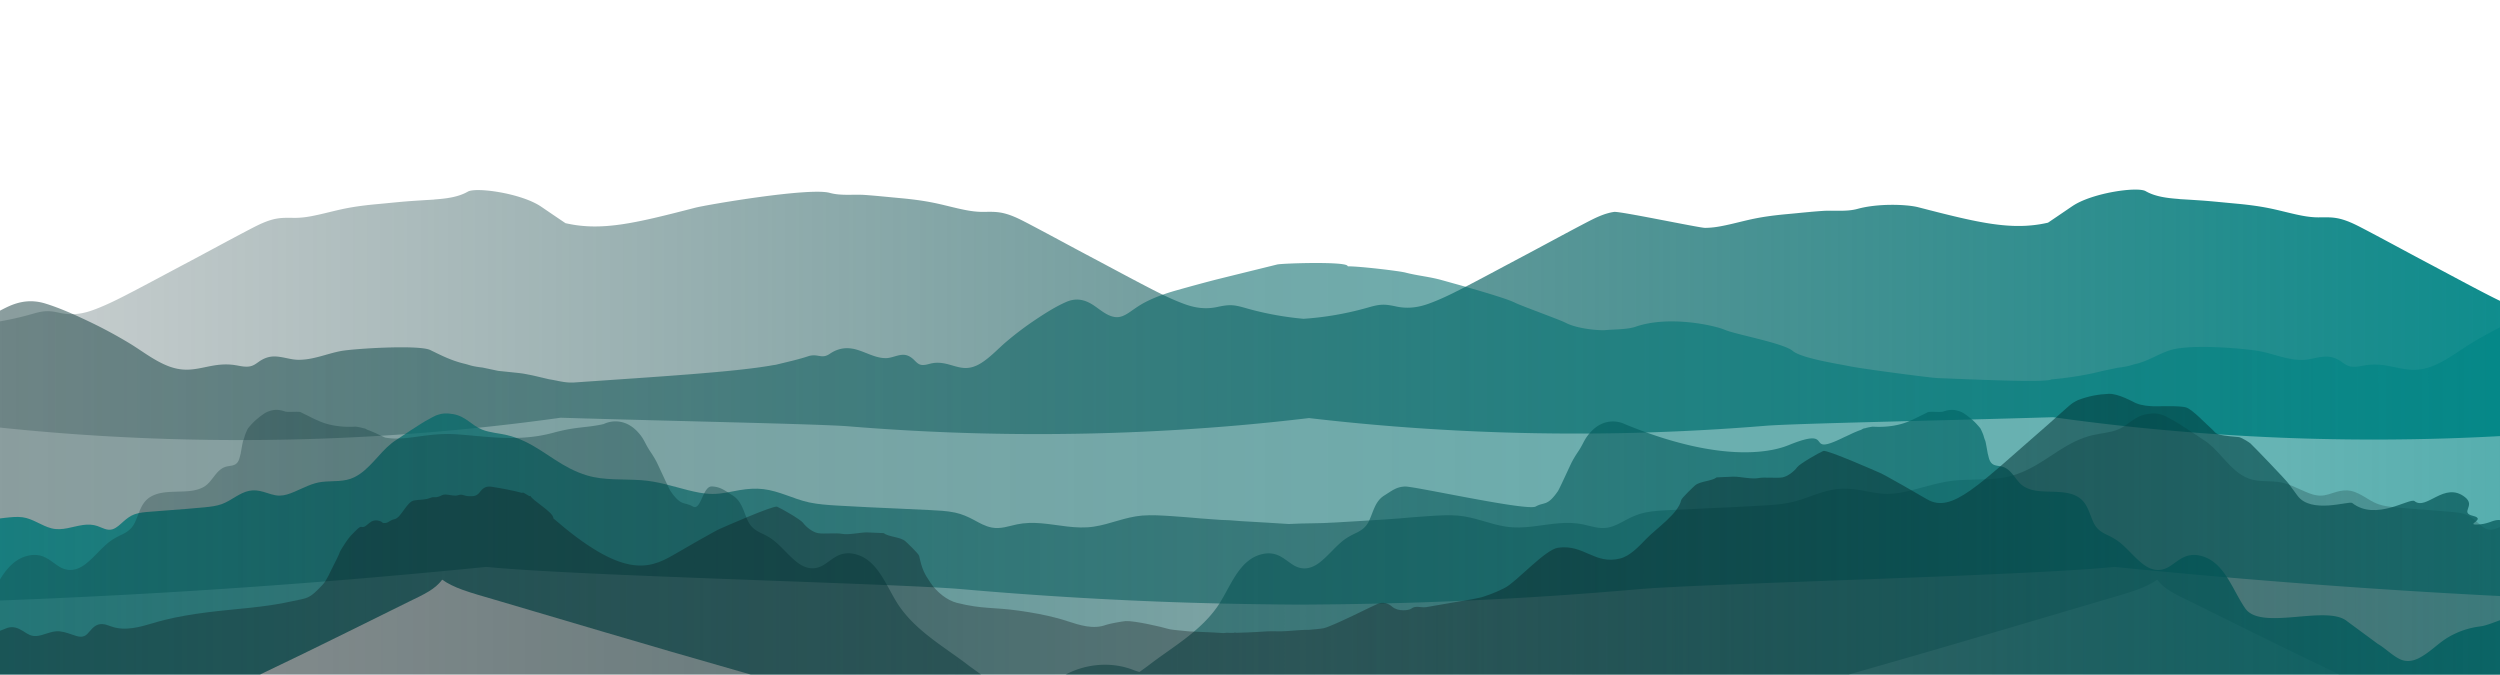 <svg xmlns="http://www.w3.org/2000/svg" data-name="Layer 2" viewBox="0 0 672.38 181.42"><defs><linearGradient id="b" x1="-197.22" x2="728.55" y1="75.91" y2="75.91" gradientUnits="userSpaceOnUse"><stop offset="0" stop-color="#040609" stop-opacity="0"/><stop offset="1" stop-color="#008e8e"/></linearGradient><linearGradient id="c" x1="-193.96" x2="896.8" y1="116.9" y2="116.9" gradientUnits="userSpaceOnUse"><stop offset="0" stop-color="#040609" stop-opacity=".4"/><stop offset=".06" stop-color="#031315" stop-opacity=".42"/><stop offset=".35" stop-color="#014f50" stop-opacity=".52"/><stop offset=".59" stop-color="#007474" stop-opacity=".58"/><stop offset=".74" stop-color="#008282" stop-opacity=".6"/><stop offset=".82" stop-color="#008787" stop-opacity=".69"/><stop offset=".91" stop-color="#008c8c" stop-opacity=".77"/><stop offset="1" stop-color="#008e8e" stop-opacity=".8"/></linearGradient><linearGradient id="d" x1="-175.44" x2="874.6" y1="155.39" y2="155.39" gradientUnits="userSpaceOnUse"><stop offset="0" stop-color="#008e8e"/><stop offset="1" stop-color="#040609" stop-opacity="0"/></linearGradient><linearGradient id="e" x1="-246.76" x2="846.1" y1="158.35" y2="158.35" gradientUnits="userSpaceOnUse"><stop offset="0" stop-color="#09090c" stop-opacity="0"/><stop offset="1" stop-color="#008e8e"/></linearGradient><linearGradient id="f" x1="-194.69" x2="894.1" y1="144.33" y2="144.33" gradientUnits="userSpaceOnUse"><stop offset=".5" stop-color="#040609" stop-opacity=".3"/><stop offset="1" stop-color="#008e8e"/></linearGradient><clipPath id="a"><path d="M0 0h672.38v181.42H0z" style="fill:none"/></clipPath></defs><g data-name="Layer 2" style="clip-path:url(#a)"><path d="M728.48 110.82a131.045 131.045 0 0 1-1.74-18.8c-.02-.99-.03-1.98-.03-2.97 0-.34 0-.69.01-1.03h.01c.38-.04.58-.36.62-.68.37-.53.23-1.75-.78-1.57-.5.09-.81.49-.99.96-1.14.12-2.29.23-3.43.37-6.05.76-12.22.33-18.24-.63-3.03-.49-6.04-1.14-9-1.97-1.33-.37-2.66-.79-4.03-.91-1.45-.12-2.84.16-4.25.46-3.01.64-5.81.28-8.7-.77-2.9-1.05-5.68-2.39-8.44-3.8-5.66-2.9-11.25-5.95-16.87-8.92-5.63-2.98-11.23-6.05-16.87-9-2.43-1.27-4.96-2.57-7.68-2.96-1.52-.22-3.03-.14-4.56-.14s-3.01-.2-4.49-.48c-3-.58-5.95-1.44-8.95-2.03-2.94-.58-5.92-.94-8.9-1.21-3.08-.28-6.14-.61-9.23-.83-1.92-.13-3.84-.25-5.76-.36.14 0 .01-.02-.57-.07-2.82-.22-6.01-.61-8.53-2.07-2.17-1.26-14.14.4-19.53 3.91-.5.32-3.44 2.35-6.74 4.57-9.69 2.21-18.57.07-34.88-4.15-3.1-.8-10.82-1.08-16.32.43-3.06.84-6.33.34-9.49.56-3.09.21-6.15.55-9.23.83-2.98.27-5.96.62-8.9 1.21-3 .6-5.94 1.46-8.95 2.03-1.49.29-2.98.48-4.49.48s-22.9-4.51-24.42-4.29c-2.72.39-5.25 1.69-7.68 2.96-5.65 2.95-11.24 6.02-16.87 9-5.62 2.97-11.22 6.02-16.87 8.92-2.76 1.41-5.54 2.75-8.44 3.8-2.89 1.05-5.69 1.41-8.7.77-1.41-.3-2.8-.59-4.25-.46-1.38.12-2.7.54-4.03.91-2.96.82-5.97 1.48-9 1.97-2.55.41-5.13.71-7.71.88-2-.18-3.98-.43-5.96-.75-3.03-.49-6.04-1.14-9-1.97-1.33-.37-2.66-.79-4.03-.91-1.45-.12-2.84.16-4.25.46-3.01.64-5.81.28-8.7-.77-2.9-1.05-5.68-2.39-8.44-3.8-5.66-2.9-11.25-5.95-16.87-8.92-5.63-2.98-11.23-6.05-16.87-9-2.43-1.27-4.96-2.57-7.68-2.96-1.52-.22-3.03-.14-4.56-.14s-3.01-.2-4.49-.48c-3-.58-5.95-1.44-8.95-2.03-2.94-.58-5.92-.94-8.9-1.21-3.08-.28-6.14-.61-9.23-.83-3.16-.22-6.43.29-9.49-.56-5.5-1.52-33.08 3.2-36.19 4-16.31 4.22-25.19 6.36-34.88 4.15-3.3-2.22-6.24-4.24-6.74-4.57-5.39-3.52-17.36-5.17-19.53-3.91-2.52 1.46-5.71 1.85-8.53 2.07-.58.05-.71.06-.57.07-1.92.11-3.84.23-5.76.36-3.09.21-6.15.55-9.23.83-2.98.27-5.96.62-8.9 1.21-3 .6-5.94 1.46-8.95 2.03-1.49.29-2.98.48-4.49.48s-3.04-.08-4.56.14c-2.72.39-5.25 1.69-7.68 2.96-5.65 2.95-11.24 6.02-16.87 9-5.62 2.97-11.22 6.02-16.87 8.92-2.76 1.41-5.54 2.75-8.44 3.8-2.89 1.05-5.69 1.41-8.7.77-1.41-.3-2.8-.59-4.25-.46-1.38.12-2.7.54-4.03.91-2.96.82-5.97 1.48-9 1.97-5.43.87-10.99 1.3-16.47.81.13-.58-.12-1.34-.93-1.19-.5.09-.81.49-.99.96-.05 0-.1.01-.15.02-1.04-.12-2.08-.23-3.11-.34-.18-.47-.49-.87-.99-.96-1.01-.18-1.15 1.04-.78 1.57 0 .08.03.17.06.24-5.55.51-11.18.09-16.69-.79-3.03-.49-6.04-1.14-9-1.97-1.33-.37-2.66-.79-4.03-.91-1.45-.12-2.84.16-4.25.46-3.01.64-5.81.28-8.7-.77-2.9-1.05-5.68-2.39-8.44-3.8-5.66-2.9-11.25-5.95-16.87-8.92-5.63-2.98-11.23-6.05-16.87-9-2.43-1.27-4.96-2.57-7.68-2.96-1.52-.22-3.03-.14-4.56-.14s-3.01-.2-4.49-.48c-3-.58-5.95-1.44-8.95-2.03-2.94-.58-5.92-.94-8.9-1.21-3.08-.28-6.14-.61-9.23-.83-3.16-.22-6.32-.43-9.49-.56-3.05-.12-6.09-.32-9.13-.55-2.82-.22-5.78-.59-8.3-2.05-2.17-1.26-3.96-3.27-4.38-5.93-.1-.63-.04-1-.55-1.4-.57-.45-1.21-.82-1.81-1.23-.83-.56-1.65-1.12-2.48-1.68.46-2.44.9-4.88 1.23-7.34.07-.49-.55-.69-.71-.21-.73 2.18-1.31 4.42-1.79 6.69l-.16-.11c-.74-.5-1.42.75-.69 1.24l.54.36c-.56 2.88-.99 5.78-1.4 8.67-1.46 10.11-1.96 20.26-2.23 30.48-.26 10.21-.56 20.5-2.82 30.48-.08.34.1.83.47.89l4.19.6a614.78 614.78 0 0 0 35.03 3.88c11.71.96 23.43 1.59 35.17 1.89 11.8.3 23.6.26 35.39-.11 11.74-.37 23.46-1.08 35.16-2.11a635.24 635.24 0 0 0 31.93-3.68c9.85 1.35 19.72 2.49 29.61 3.36 11.7 1.04 23.43 1.74 35.16 2.11 11.79.37 23.6.41 35.39.11 11.74-.3 23.47-.93 35.17-1.89 11.71-.96 23.39-2.26 35.03-3.88.1-.01.19-.03.29-.04 29.91.91 69.75 1.68 77.41 2.31 11.71.96 23.43 1.59 35.17 1.89 11.8.3 23.6.26 35.39-.11 11.74-.37 23.46-1.08 35.16-2.11 6.05-.54 12.1-1.17 18.14-1.89a616.281 616.281 0 0 0 52.17 3.86c11.79.37 23.6.41 35.39.11 11.74-.3 23.47-.93 35.17-1.89 7.66-.63 47.5-1.4 77.41-2.31.1.01.19.03.29.04a614.78 614.78 0 0 0 35.03 3.88c11.71.96 23.43 1.59 35.17 1.89 11.8.3 23.6.26 35.39-.11 11.74-.37 23.46-1.08 35.16-2.11 11.64-1.03 23.26-2.4 34.83-4.09.39-.06.53-.54.47-.88h-.06Z" style="fill:url(#b)"/><path d="M894.78 136.94c-.37-9.95-.75-19.9-1.12-29.86-.09-2.5-.24-4.94-.54-7.42-.05-.43-.62-.45-.64 0-.16 3.21-.07 6.42.06 9.63-.04 0-.07-.02-.12-.02-3.29.1-6.65-.32-9.21-2.7-2.23-2.07-3.58-4.92-4.63-7.81-.11-.31-.5-.39-.74-.17-2.2 2.02-5.33 2.7-8.11 1.78-2.61-.86-4.44-3.19-6.68-4.72-2.16-1.48-4.45-1.86-6.95-1.2-2.69.71-5.25 2.36-8.09 2.36-1.52 0-2.89-.78-4.4-.89-1.36-.1-2.4.53-3.35 1.49-.47.47-.96.98-1.6 1.16-.94.26-1.93-.12-2.84-.32-1.41-.32-2.78-.22-4.18.11-1.55.37-3.08.98-4.68 1.09-1.52.11-2.96-.34-4.28-1.11-2.64-1.55-4.79-3.97-7.13-5.96-2.51-2.12-5.12-4.1-7.84-5.91-2.63-1.75-5.39-3.51-8.26-4.77-2.5-1.09-4.73-.73-7.02.69-1.96 1.22-3.91 3.18-6.28 3.39-1.48.13-2.75-.62-3.94-1.46-1.27-.89-2.51-1.77-3.87-2.48-2.78-1.46-5.72-2.48-8.71-3.31-3.34-.94-6.7-1.86-10.05-2.73-1.42-.37-2.84-.72-4.26-1.08-.74-.62-1.66-.72-2.62-.63-.47-.06-.92-.02-1.33.2-.32.06-.64.13-.96.18-2.45.44-4.9.88-7.35 1.33-4.71.87-9.41 1.79-14.1 2.73-4.19.84-8.32 1.86-12.21 3.31-1.91.72-3.65 1.6-5.43 2.48-1.67.83-3.46 1.59-5.53 1.46-3.32-.21-6.05-2.17-8.81-3.39-3.2-1.42-6.33-1.78-9.84-.69-4.03 1.26-7.89 3.02-11.58 4.77-3.81 1.81-7.48 3.79-10.99 5.91-3.29 1.99-6.29 4.41-10 5.96-1.85.77-3.87 1.22-6 1.11-2.24-.11-4.38-.72-6.56-1.09-1.96-.33-3.88-.43-5.86-.11-1.28.21-2.67.58-3.99.32-.91-.18-1.59-.69-2.25-1.16-1.34-.96-2.8-1.59-4.7-1.49-2.11.11-4.03.89-6.16.89-3.97 0-7.56-1.65-11.34-2.36-3.5-.66-18.37-2.05-24.04-.26-3.33 1.05-5.7 2.86-9.36 3.72-1.18.28-1.66.64-4.72.99l-4.15.88c-6.88 1.77-13.61 2.23-13.67 2.26-1.64.89-18.51.12-30.81-.36-1.6-.06-19.84-2.42-23.62-3.2-3-.62-12.85-2.12-15.19-4.1-2.51-2.12-15.44-4.43-18.31-5.69-2.5-1.09-14.84-3.97-23.95-.81-2.19.76-5.78.69-8.14.91-1.48.13-7.46-.27-10.76-2.02-1.37-.72-12.12-4.62-13.49-5.33-2.78-1.46-16.71-5.25-19.7-6.09-3.34-.94-6.46-1.17-9.82-2.04-1.74-.45-12.39-1.69-15.23-1.67h-.24c-.04-.06-.07-.12-.12-.17-.95-1.19-17.68-.64-18.89-.33-1.75.44-15.11 3.72-16.86 4.17-3.36.87-6.71 1.79-10.05 2.73-2.99.84-5.93 1.86-8.71 3.31-1.36.72-2.61 1.6-3.87 2.48-1.19.83-2.47 1.59-3.94 1.46-2.37-.21-4.32-2.17-6.28-3.39-2.28-1.42-4.52-1.78-7.02-.69-2.88 1.26-5.63 3.02-8.26 4.77a84.633 84.633 0 0 0-7.84 5.91c-2.34 1.99-4.49 4.41-7.13 5.96-1.32.77-2.76 1.22-4.28 1.11-1.6-.11-3.12-.72-4.68-1.09-1.4-.33-2.77-.43-4.18-.11-.91.21-1.91.58-2.84.32-.65-.18-1.13-.69-1.6-1.16-.95-.96-1.99-1.59-3.35-1.49-1.5.11-2.87.89-4.4.89-2.83 0-5.39-1.65-8.09-2.36-2.5-.66-4.78-.28-6.95 1.2-2.24 1.53-3.21-.2-5.83.66-2.79.92-5.24 1.43-8.49 2.24-.33.08-.63.1-1.21.2-10 1.79-30.29 3.02-53.51 4.63-2.52.04-3.72-.45-6.48-.89-.07-.01-4.04-.96-4.65-1.08-3.16-.63-2-.43-9.03-1.18l-4.15-.88c-3.06-.35-3.54-.71-4.72-.99-3.66-.86-6.22-2.19-9.36-3.72-3.03-1.48-20.54-.39-24.04.26-3.78.71-7.36 2.36-11.34 2.36-2.13 0-4.05-.78-6.16-.89-1.91-.1-3.36.53-4.7 1.49-.66.47-1.34.98-2.25 1.16-1.31.26-2.71-.12-3.99-.32-1.98-.32-3.89-.22-5.86.11-2.18.37-4.32.98-6.56 1.09-2.13.11-4.15-.34-6-1.11-3.71-1.55-6.71-3.97-10-5.96-3.51-2.12-7.18-4.1-10.99-5.91-3.69-1.75-7.55-3.51-11.58-4.77-3.5-1.09-6.64-.73-9.84.69-2.75 1.22-5.48 3.18-8.81 3.39-2.07.13-3.86-.62-5.53-1.46-1.78-.89-3.52-1.77-5.43-2.48-3.89-1.46-8.02-2.48-12.21-3.31-4.69-.94-9.39-1.86-14.1-2.73-2.45-.45-4.9-.89-7.35-1.33-.31-.06-.63-.12-.96-.18-.41-.22-.86-.26-1.33-.2-.96-.09-1.88.01-2.62.63-1.42.36-2.84.71-4.26 1.08-3.36.87-6.71 1.79-10.05 2.73-2.99.84-5.93 1.86-8.71 3.31-1.36.72-2.61 1.6-3.87 2.48-1.19.83-2.47 1.59-3.94 1.46-2.37-.21-4.32-2.17-6.28-3.39-2.28-1.42-4.52-1.78-7.02-.69-2.88 1.26-5.63 3.02-8.26 4.77a84.633 84.633 0 0 0-7.84 5.91c-2.34 1.99-4.49 4.41-7.13 5.96-1.32.77-2.76 1.22-4.28 1.11-1.6-.11-3.13-.72-4.68-1.09-1.4-.33-2.77-.43-4.18-.11-.91.21-1.91.58-2.84.32-.65-.18-1.13-.69-1.6-1.16-.95-.96-1.99-1.59-3.35-1.49-1.5.11-2.87.89-4.4.89-2.83 0-5.39-1.65-8.09-2.36-2.5-.66-4.78-.28-6.95 1.2-2.24 1.53-4.06 3.86-6.68 4.72-2.78.91-5.91.24-8.11-1.78a.446.446 0 0 0-.74.17c-1.05 2.89-2.4 5.73-4.63 7.81-2.56 2.38-5.93 2.8-9.21 2.7-.05 0-.08.01-.12.02.13-3.21.22-6.42.06-9.63-.02-.45-.59-.43-.64 0-.31 2.48-.45 4.92-.54 7.42-.37 9.95-.75 19.9-1.12 29.86-.09 2.47-.24 4.94-.27 7.41-.02 1.85.2 3.79 1.42 5.21 1.08 1.26 2.68 1.82 4.21 2.13 2.02.42 4.1.63 6.14.91 18.58 2.59 37.22 4.73 55.9 6.37 9.18.81 18.37 1.49 27.56 2.06 1.32.82 3.31 1.01 4.97 1.19 3.09.35 6.2.57 9.33.7 6.44.26 12.91.18 19.36.14 4.5-.03 8.99-.09 13.49-.15 3.21.06 6.41.12 9.62.15 4.6.04 9.21.13 13.81-.14 1.95-.11 3.9-.31 5.84-.59 25.19-.68 50.36-1.79 75.47-3.36 26.49-1.66 52.93-3.82 79.28-6.46h.05c24.19 2.43 110.24 4.44 128.03 6 18.68 1.64 37.39 2.79 56.13 3.46 9.39.33 18.79.54 28.19.63 2.12.02 4.24.05 6.36.05h.44c2.12 0 4.24-.03 6.36-.05a1074.544 1074.544 0 0 0 84.32-4.09c17.79-1.56 103.84-3.57 128.03-6h.05c26.35 2.64 52.79 4.8 79.28 6.46 25.12 1.57 50.29 2.68 75.47 3.36 1.94.28 3.88.48 5.84.59 4.6.26 9.21.18 13.81.14 3.21-.03 6.41-.09 9.62-.15 4.5.06 8.99.12 13.49.15 6.45.04 12.91.13 19.36-.14 3.12-.13 6.23-.35 9.33-.7 1.66-.19 3.65-.37 4.97-1.19 9.19-.57 18.38-1.26 27.56-2.06 18.68-1.64 37.32-3.77 55.9-6.37 2.04-.29 4.12-.49 6.14-.91 1.53-.32 3.13-.88 4.21-2.13 1.22-1.42 1.44-3.36 1.42-5.21-.02-2.47-.18-4.94-.27-7.41l-.07.04Z" style="fill:url(#c)"/><path d="M874.32 117.68c-3.31-.94-4.7-6.98-8.69-5.85-2.11.6-2.97 3.07-4.74 4.22-1.19.77-2.62.92-3.91 1.42-1.03.4-1.97.99-2.85 1.69-3.55 2.81-5.98 7.15-10.08 9.19-2.72 1.35-5.76.92-8.66 1.25-2.72.31-5.04 1.65-7.55 2.7-1.25.53-2.54.99-3.91 1-1.52 0-2.9-.61-4.35-1.02-1.26-.36-2.55-.54-3.84-.27-1.26.26-2.42.88-3.54 1.54-1.24.73-2.45 1.54-3.8 2.03-1.45.52-3 .7-4.51.85-3.31.33-6.62.57-9.94.82-1.62.12-3.23.25-4.85.38-1.39.11-2.81.21-4.14.68-1.16.41-2.11 1.15-3.04 1.97-.88.78-1.79 1.71-2.91 2.07-1.42.45-2.73-.41-4.05-.87-1.24-.43-2.54-.46-3.83-.29-2.83.38-3.58 1.31-6.46.58-2.72-.69-6.19-8.9-8.98-9.41-1.29-.24-2.37-.09-4.64.14-1.61.16-3.22.41-4.82.64-3.34.47-6.42-2.27-9.77-1.92-2.98.31-6.19 2.99-9.22 3.82-.18-.11-.43-.07-.53.13-.19.04-.38.07-.57.09-1.34.14-4.99 2.96-6.33 3.1 0-.18-4.27 1.08-4.44 1.14-.99.37-3.65.8-6.59 1.09-2.05-.2-4.11-.4-6.15-.69-1.61-.22-3.21-.48-4.82-.64-1.54-.16-3.09-.35-4.64-.14-2.81.39-5.08 2.29-7.79 2.98-2.88.73-5.67-.52-8.51-.91-1.29-.17-2.59-.14-3.83.29-1.31.46-2.62 1.32-4.05.87-1.12-.35-2.03-1.29-2.91-2.07-.93-.82-1.88-1.56-3.04-1.97-1.33-.47-2.75-.56-4.14-.68-1.62-.13-3.23-.26-4.85-.38-3.32-.24-6.63-.49-9.94-.82-1.52-.15-3.06-.33-4.51-.85-1.35-.48-2.56-1.3-3.8-2.03-1.11-.65-2.28-1.28-3.54-1.54-1.29-.26-2.58-.08-3.84.27-1.44.41-2.83 1.04-4.35 1.02-1.36 0-2.65-.48-3.91-1-2.5-1.05-4.83-2.38-7.55-2.7-2.9-.33-5.94.1-8.66-1.25-4.1-2.04-6.53-6.37-10.08-9.19-.44-.35-.9-.67-1.38-.96 0 0-6.83-4.62-8.48-5.41-.74-.43-.8-.45-1.63-.87-.15-.07-.59-.28-.74-.31-1.29-.47-2.48-.54-4.23-.24-3.53.6-4.97 3.07-7.93 4.22-1.99.77-4.39.92-6.55 1.42-1.73.4-3.3.99-4.77 1.69-5.93 2.81-10 7.15-16.87 9.19-4.56 1.35-9.64.92-14.49 1.25-4.55.31-8.44 1.65-12.63 2.7-2.1.53-4.26.99-6.54 1-2.55 0-4.86-.61-7.28-1.02-2.1-.36-4.27-.54-6.43-.27-2.11.26-4.06.88-5.92 1.54-2.07.73-4.1 1.54-6.36 2.03-2.43.52-5.01.7-7.55.85-5.54.33-11.08.57-16.63.82-2.7.12-5.41.25-8.11.38-2.32.11-4.7.21-6.92.68-1.94.41-3.53 1.15-5.08 1.97-1.47.78-2.99 1.71-4.87 2.07-2.38.45-4.58-.41-6.77-.87-2.07-.43-4.25-.47-6.4-.29-4.74.38-9.41 1.64-14.24.91-4.55-.69-8.34-2.59-13.04-2.98-2.58-.21-5.18-.02-7.76.14-2.7.16-5.38.41-8.07.64-3.69.31-15.51.99-16.83 1.07-5.28.33-7.79.15-12.75.42l-6.73-.42c-2.06-.13-4.12-.25-6.19-.36-2.05-.18-4.23-.33-5.48-.33-1.72-.11-3.45-.23-5.16-.38-2.69-.22-5.37-.48-8.07-.64-2.58-.16-5.18-.35-7.76-.14-4.7.39-8.49 2.29-13.04 2.98-4.82.73-9.49-.52-14.24-.91-2.15-.17-4.33-.14-6.4.29-2.19.46-4.39 1.32-6.77.87-1.88-.35-3.4-1.29-4.87-2.07-1.55-.82-3.14-1.56-5.08-1.97-2.22-.47-4.6-.56-6.92-.68-2.7-.13-5.41-.26-8.11-.38-5.55-.24-11.09-.49-16.63-.82-2.54-.15-5.12-.33-7.55-.85-2.26-.49-4.29-1.3-6.36-2.03-1.86-.65-3.81-1.28-5.92-1.54-2.16-.26-4.32-.08-6.43.27-2.42.41-4.73 1.04-7.28 1.02-2.28 0-4.44-.48-6.54-1-4.19-1.05-8.08-2.38-12.63-2.7-4.86-.33-9.94.1-14.49-1.25-6.87-2.04-10.93-6.37-16.87-9.19-1.47-.7-3.04-1.28-4.77-1.69-2.15-.5-4.56-.65-6.55-1.42-2.96-1.14-4.4-3.62-7.93-4.22-1.76-.3-2.94-.24-4.23.24-.15.02-.59.23-.74.31-.83.42-.89.44-1.63.87-1.65.79-8.48 5.41-8.48 5.41-.48.29-.94.61-1.38.96-3.55 2.81-5.98 7.15-10.08 9.19-2.72 1.35-5.76.92-8.66 1.25-2.72.31-5.04 1.65-7.55 2.7-1.25.53-2.54.99-3.91 1-1.52 0-2.9-.61-4.35-1.02-1.26-.36-2.55-.54-3.84-.27-1.26.26-2.42.88-3.54 1.54-1.24.73-2.45 1.54-3.8 2.03-1.45.52-3 .7-4.51.85-3.31.33-6.62.57-9.94.82-1.62.12-3.23.25-4.85.38-1.39.11-2.81.21-4.14.68-1.16.41-2.11 1.15-3.04 1.97-.88.78-1.79 1.71-2.91 2.07-1.42.45-2.73-.41-4.05-.87-1.24-.43-2.54-.46-3.83-.29-2.83.38-5.63 1.64-8.51.91-2.72-.69-4.98-2.59-7.79-2.98-1.54-.21-3.1-.02-4.64.14-1.61.16-3.22.41-4.82.64-2.04.28-4.1.49-6.15.69-2.93-.28-5.6-.71-6.59-1.09-.17-.06-4.45-1.32-4.44-1.14-1.34-.14-4.99-2.96-6.33-3.1-.19-.02-.38-.05-.57-.09-.1-.19-.35-.24-.53-.13-3.03-.83-6.24-3.51-9.22-3.82-3.35-.35-6.43 2.39-9.77 1.92-1.61-.22-3.21-.48-4.82-.64-2.26-.23-3.34-.37-4.64-.14-2.79.51-6.26 8.72-8.98 9.41-2.88.73-3.63-.2-6.46-.58-1.29-.17-2.59-.14-3.83.29-1.31.46-2.62 1.32-4.05.87-1.12-.35-2.03-1.29-2.91-2.07-.93-.82-1.88-1.56-3.04-1.97-1.33-.47-2.75-.56-4.14-.68-1.62-.13-3.23-.26-4.85-.38-3.32-.24-6.63-.49-9.94-.82-1.52-.15-3.06-.33-4.51-.85-1.35-.48-2.56-1.3-3.8-2.03-1.11-.65-2.28-1.28-3.54-1.54-1.29-.26-2.58-.08-3.84.27-1.44.41-2.83 1.04-4.35 1.02-1.36 0-2.65-.48-3.91-1-2.5-1.05-4.83-2.38-7.55-2.7-2.9-.33-5.94.1-8.66-1.25-4.1-2.04-6.53-6.37-10.08-9.19-.88-.7-1.82-1.28-2.85-1.69-1.29-.5-2.72-.65-3.91-1.42-1.77-1.14-2.63-3.62-4.74-4.22-3.99-1.13-5.38 4.91-8.69 5.85-.3.09-.41.39-.37.68.31 2.15.64 4.3.96 6.45.68 4.51 1.36 9.02 2.05 13.53.64 4.2 1.09 8.5 1.97 12.65.37 1.75.94 3.48 1.99 4.91.97 1.33 2.26 2.35 3.63 3.18 1.63.99 3.37 1.78 5.07 2.62 1.94.96 3.88 1.92 5.83 2.88 15.14 7.49 30.27 15.01 45.6 22.05 7.25 3.33 14.61 6.46 22.21 8.77 7.74 2.35 15.7 3.7 23.75 4.07 8.24.38 16.5-.2 24.66-1.34 1.98-.28 3.96-.58 5.93-.92 1.8-.31 3.73-.49 5.41-1.31.61-.29 1.14-.69 1.61-1.17.47.47 1 .87 1.61 1.17 1.68.81 3.6 1 5.41 1.31 1.97.34 3.95.64 5.93.92 8.17 1.14 16.43 1.71 24.66 1.34 8.05-.37 16-1.72 23.75-4.07 7.61-2.31 14.96-5.44 22.21-8.77 15.33-7.04 30.46-14.56 45.6-22.05 1.94-.96 3.88-1.92 5.83-2.88 1.7-.84 3.44-1.63 5.07-2.62 1.37-.83 2.66-1.84 3.63-3.18 1.53 1.1 3.42 1.98 5.43 2.71 2.73.99 5.64 1.78 8.48 2.62l9.75 2.88c25.33 7.49 50.66 15.01 76.31 22.05 12.14 3.33 24.45 6.46 37.17 8.77 12.96 2.35 26.27 3.7 39.74 4.07 13.79.38 27.61-.2 41.28-1.34 3.32-.28 6.63-.58 9.93-.92.84-.09 1.7-.16 2.55-.25.86.08 1.71.16 2.55.25 3.3.34 6.61.64 9.93.92 13.67 1.14 27.49 1.71 41.28 1.34 13.47-.37 26.78-1.72 39.74-4.07 12.73-2.31 25.04-5.44 37.17-8.77 25.65-7.04 50.98-14.56 76.31-22.05l9.75-2.88c2.84-.84 5.76-1.63 8.48-2.62 2.01-.73 3.89-1.61 5.43-2.71.97 1.33 2.26 2.35 3.63 3.18 1.63.99 3.37 1.78 5.07 2.62 1.94.96 3.88 1.92 5.83 2.88 15.14 7.49 30.27 15.01 45.6 22.05 7.25 3.33 14.61 6.46 22.21 8.77 7.74 2.35 15.7 3.7 23.75 4.07 8.24.38 16.5-.2 24.66-1.34 1.98-.28 3.96-.58 5.93-.92 1.8-.31 3.73-.49 5.41-1.31.61-.29 1.14-.69 1.61-1.17.47.47 1 .87 1.61 1.17 1.68.81 3.6 1 5.41 1.31 1.97.34 3.95.64 5.93.92 8.17 1.14 16.43 1.71 24.66 1.34 8.05-.37 16-1.72 23.75-4.07 7.61-2.31 14.96-5.44 22.21-8.77 15.33-7.04 30.46-14.56 45.6-22.05 1.94-.96 3.88-1.92 5.83-2.88 1.7-.84 3.44-1.63 5.07-2.62 1.37-.83 2.66-1.84 3.63-3.18 1.04-1.43 1.62-3.16 1.99-4.91.88-4.16 1.33-8.45 1.97-12.65.68-4.51 1.36-9.02 2.05-13.53.32-2.15.65-4.3.96-6.45.04-.3-.07-.6-.37-.68h.1Z" style="fill:url(#d)"/><path d="M845.98 211.46c-1.41-.24-2.83-.24-4.25-.23.13-1.52.09-3.06.08-4.58v-34.13c0-12.97.01-25.94.02-38.92v-10.98c0-3.08.04-6.16-.01-9.24.4-.07.38-.7-.02-.81 0-.31-.01-.61-.02-.92-.02-.59-1.03-.46-.61.39l-.27.44c-1.93-.15-3.87-.22-5.81-.2-1.11.01-2.21.05-3.32.11-.76.04-1.52.09-2.29.16-.27.02-.54-.05-.74-.22-.52-.43-.95-.87-1.59-1.16-.57-.26-1.17-.41-1.79-.46-1.19-.09-2.34.24-3.3.93-1.08-2.83-2.73-5.34-4.91-7.35-.23-.21-.67-.16-.73.2-.76 4.17-1.52 8.34-2.27 12.51-.35 1.96-.62 3.97-1.08 5.91-.24 1-.64 1.85-1.63 2.19-.72.24-1.48.25-2.2.47-2.63.82-3.52 4.08-5.86 5.4-2.28 1.29-5.04 1.2-7.54 1.29-2.32.08-4.84.17-6.89 1.45-2.46 1.53-2.92 4.32-4.1 6.84-.79 1.67-2.01 2.55-3.59 3.29-1.27.6-2.46 1.24-3.56 2.14-2.12 1.74-3.86 3.95-6.01 5.65-2.27 1.79-10.35 9.47-18.01 2.93-1.18-1-2.48-1.88-3.89-2.52-1.24-.57-2.58-.71-3.91-.48-6.85 1.18-9.02-1.78-12.6 3.34-4.22 6.04-9.98 2.12-15.73 6.3-3.26 2.38-6.82 1.14-10.08 3.51-1.51 1.1-4.94 3.9-6.63 4.69-1.59.75-4.78 1.04-6.34.29-2.93-1.41-2.18.13-4.97-1.54-2.36-1.41-4.95-2.32-7.61-2.78-.38-.14-.76-.29-1.15-.41-2.98-.98-10.47 3.11-13.57 3.49-3.09.37-6.11 1.37-8.82 2.99-2.79 1.67-5.06 4.24-8 5.65-1.55.75-3.25.97-4.85.22-2.15-1.01-4.02-2.99-5.97-4.11-2.77-2.04-5.51-4.06-8.27-6.1-5.49-4.58-23.14 2.66-27.41-3.46-3.58-5.13-5.75-13.1-12.6-14.28a6.655 6.655 0 0 0-3.91.48c-1.4.64-2.58 1.71-3.89 2.52-2.53 1.57-4.99 1.05-7.26-.74-2.15-1.7-3.88-3.91-6.01-5.65-1.11-.9-2.29-1.54-3.56-2.14-1.58-.74-2.8-1.62-3.59-3.29-1.18-2.51-1.63-5.3-4.1-6.84-2.05-1.28-4.58-1.36-6.89-1.45-2.51-.09-5.27 0-7.54-1.29-2.34-1.32-3.23-4.58-5.86-5.4-.72-.23-1.49-.23-2.2-.47-.98-.33-1.39-1.19-1.63-2.19-.15-.65-.2-.82-.22-.83-.02-.11-.05-.33-.13-.76-.75-4.17-.37-1.82-1.01-4.14-.1-.36-.66-1.66-.83-1.92-.11-.17-1.12-1.39-2.2-2.35l-1.09-.89c-1.46-1.08-1.76-1.24-3.03-1.6-1.58-.38-2.64-.05-3.78.3-.73.22-3.55-.12-4.1.17-.49.26-.74.37-1.1.56-.26.09-3.15 1.59-3.44 1.64-.14.02-3.69 2.05-10.09 1.68-.04-.06-1.6.21-2.2.42-.84.1-.68.35-1.5.57-.13.04-1.51.59-2.37 1.02-.03.02-1.93.9-1.96.91-11.05 5.44-1.62-3.28-14.66 2.01-2.39.97-15.62 6.11-44.14-5.62 0 0-5.01-2.74-9.49 2.48-1.29 1.5-1.52 2.4-2.54 4.11-.62 1.04-1.13 1.59-2.2 3.59-.36.67-3.32 7.21-3.75 7.84-2.88 4.18-3.64 2.82-5.98 4.14-2.28 1.29-32.64-5.47-35.14-5.38-2.32.08-3.53 1.14-5.59 2.42-2.46 1.53-2.92 4.32-4.1 6.84-.79 1.67-2.01 2.55-3.59 3.29-1.27.6-2.46 1.24-3.56 2.14-2.12 1.74-3.86 3.95-6.01 5.65-2.27 1.79-4.73 2.32-7.26.74-1.31-.82-2.48-1.88-3.89-2.52-1.24-.57-2.58-.71-3.91-.48-6.85 1.18-9.02 9.15-12.6 14.28-4.8 6.87-12.48 11.07-18.74 15.95l-2.14 1.54c-.07 0-.14 0-.21-.03-.84-.2-1.65-.57-2.47-.84-2.98-.98-6.17-1.26-9.27-.89-3.09.37-6.11 1.37-8.82 2.99-.36.21-.71.44-1.05.68-.34-.24-.69-.47-1.05-.68-.65-.39-.89.51-.89 2.15-1.6 1.28-3.18 2.62-5.01 3.5-1.55.75-3.25.97-4.85.22-1.82-.85-3.43-2.39-5.06-3.53-2.37-1.71-4.73-3.42-7.11-5.13-6.25-4.87-13.94-9.08-18.74-15.95-3.58-5.13-5.75-13.1-12.6-14.28a6.655 6.655 0 0 0-3.91.48c-1.4.64-2.58 1.71-3.89 2.52-2.53 1.57-4.99 1.05-7.26-.74-2.15-1.7-3.88-3.91-6.01-5.65-1.11-.9-2.29-1.54-3.56-2.14-1.58-.74-2.8-1.62-3.59-3.29-1.18-2.51-1.63-5.3-4.1-6.84-2.05-1.28-3.27-2.34-5.59-2.42-2.51-.09-2.87 6.67-5.14 5.38-2.34-1.32-3.1.04-5.98-4.14-.43-.63-3.39-7.16-3.75-7.84-1.07-2-1.58-2.55-2.2-3.59-1.02-1.7-1.25-2.61-2.54-4.11-4.48-5.22-9.49-2.48-9.49-2.48-4.85 1.08-7.28.63-13.56 2.34-9.32 2.53-17.82.99-25.9.42s-13.8 1.96-19.35.86c-.04 0-1.93-.9-1.96-.91-.87-.43-2.24-.98-2.37-1.02-.82-.23-.66-.47-1.5-.57-.6-.21-2.17-.48-2.2-.42-6.4.37-9.95-1.65-10.09-1.68-.28-.05-3.18-1.55-3.44-1.64-.36-.19-.61-.3-1.1-.56-.55-.29-3.37.05-4.1-.17-1.14-.35-2.2-.68-3.78-.3-1.26.36-1.57.52-3.03 1.6l-1.09.89c-1.08.96-2.09 2.18-2.2 2.35-.17.26-.73 1.56-.83 1.92-.64 2.32-.26-.03-1.01 4.14-.08.43-.11.65-.13.76-.01.02-.06.19-.22.83-.24 1-.64 1.85-1.63 2.19-.72.24-1.48.25-2.2.47-2.63.82-3.52 4.08-5.86 5.4-2.28 1.29-5.04 1.2-7.54 1.29-2.32.08-4.84.17-6.89 1.45-2.46 1.53-2.92 4.32-4.1 6.84-.79 1.67-2.01 2.55-3.59 3.29-1.27.6-2.46 1.24-3.56 2.14-2.12 1.74-3.86 3.95-6.01 5.65-2.27 1.79-4.73 2.32-7.26.74-1.31-.82-2.48-1.88-3.89-2.52-1.24-.57-2.58-.71-3.91-.48-6.85 1.18-9.02 9.15-12.6 14.28-4.28 6.13-21.92-1.12-27.41 3.46-2.77 2.04-5.51 4.06-8.27 6.1-1.95 1.12-3.82 3.1-5.97 4.11-1.59.75-3.29.52-4.85-.22-2.93-1.41-5.2-3.99-8-5.65a22.384 22.384 0 0 0-8.82-2.99c-3.1-.37-10.59-4.46-13.57-3.49-.39.13-.77.27-1.15.41-2.66.47-5.25 1.38-7.61 2.78-2.79 1.67-2.04.13-4.97 1.54-1.55.75-4.74.45-6.34-.29-1.68-.79-5.12-3.59-6.63-4.69-3.26-2.38-6.82-1.14-10.08-3.51-5.75-4.19-11.51-.26-15.73-6.3-3.58-5.13-5.75-2.16-12.6-3.34a6.655 6.655 0 0 0-3.91.48c-1.4.64-2.71 1.52-3.89 2.52-7.66 6.54-15.74-1.14-18.01-2.93-2.15-1.7-3.88-3.91-6.01-5.65-1.11-.9-2.29-1.54-3.56-2.14-1.58-.74-2.8-1.62-3.59-3.29-1.18-2.51-1.63-5.3-4.1-6.84-2.05-1.28-4.58-1.36-6.89-1.45-2.51-.09-5.27 0-7.54-1.29-2.34-1.32-3.23-4.58-5.86-5.4-.72-.23-1.49-.23-2.2-.47-.98-.33-1.39-1.19-1.63-2.19-.46-1.94-.73-3.94-1.08-5.91-.75-4.17-1.51-8.34-2.27-12.51-.07-.37-.5-.42-.73-.2-2.18 2.01-3.83 4.53-4.91 7.35-.97-.7-2.12-1.02-3.3-.93-.62.05-1.22.2-1.79.46-.64.29-1.06.73-1.59 1.16-.21.17-.48.25-.74.22-.76-.06-1.52-.12-2.29-.16-1.11-.06-2.21-.1-3.32-.11-1.94-.02-3.87.04-5.81.2l-.27-.44c.42-.86-.59-.99-.61-.39 0 .31 0 .61-.02.92-.4.11-.41.74-.02.81-.06 3.08 0 6.17 0 9.24v10.98c0 12.97.02 25.94.02 38.92v34.13c0 1.53-.05 3.06.08 4.58-1.42 0-2.85 0-4.25.23-.16.03-.16.32 0 .35 1.64.28 3.31.24 4.97.23 1.7 0 3.4-.02 5.09-.03 1.7 0 3.4-.02 5.09-.02s3.41.1 5.09-.14h.02c11.02.24 22.04.22 33.07.21h90.45c8.75 0 17.5.09 26.25.02.03.14.08.28.17.4.09.13.25.13.34 0s.14-.27.17-.41h2.64c.03.14.08.28.17.41s.25.13.34 0c.09-.12.13-.26.17-.4 8.75.07 17.51-.02 26.25-.02h90.44c11.02 0 22.04.02 33.07-.21h.02c1.68.23 3.4.14 5.09.14s3.4 0 5.09.02c1.7 0 3.4.02 5.09.03 1.66 0 3.32.05 4.97-.23.12-.02.15-.18.09-.28 23.31 0 61.56 0 62.73-.15h.02c11.02.24 22.04.22 33.07.21h91.95c.03.15.09.29.18.42s.25.13.34 0 .14-.28.17-.42h2c3.9.04 7.8.05 11.7.04 3.9 0 7.8 0 11.7-.04h2c.03.14.08.29.17.42.09.13.25.13.34 0s.14-.27.18-.42h91.95c11.02 0 22.04.02 33.07-.21h.02c1.18.16 39.43.17 62.73.15-.06.1-.03.26.09.28 1.64.28 3.31.24 4.97.23 1.7 0 3.4-.02 5.09-.03 1.7 0 3.4-.02 5.09-.02s3.41.1 5.09-.14h.02c11.02.24 22.04.22 33.07.21h90.45c8.75 0 17.5.09 26.25.02.03.14.08.28.17.4.09.13.25.13.34 0s.14-.27.17-.41h2.64c.03.14.08.28.17.41.09.13.25.13.34 0 .09-.12.13-.26.17-.4 8.75.07 17.51-.02 26.25-.02h90.45c11.02 0 22.04.02 33.07-.21h.02c1.68.23 3.4.14 5.09.14s3.4 0 5.09.02c1.7 0 3.4.02 5.09.03 1.66 0 3.32.05 4.97-.23.16-.03.16-.32 0-.35Z" style="fill:url(#e)"/><path d="M893.75 181.69c-.72-.02-1.44-.05-2.15-.09v-.04c.07-1.62.03-3.24.03-4.86v-14.49c0-6.45.06-12.91 0-19.36 0-.9-.02-1.8-.05-2.7.18.03 1.45.29 1.63.32.57.08-.47-1.08-.97-1.25-.24-.08 1.3.05 1.06-.03-.04-.71.3-1.2-.05-2.05-.67-1.62-.41-3.38-.34-5.13.05-.17.06-.25 0-.18 0-.2-.24-.2-.27-.03-2.55-.25-7.32 5.62-9.76 5.2-1.15-.2-1.96.17-2.67 1.13-.39.53-.7 1.03-1.33 1.26-.54.19-1.14.16-1.71.14-1.02-.04-2.13-.2-3.11.21-1.09.45-1.52 1.49-2.2 2.41-.9 1.23-2.83 1.21-4.17 1.44-1.59.28-3.19.54-4.77.86-1.74.35-3.6 1.33-5.32.88-1.28-.34-1.63-.85-3.49-3.19-.23-.29-.43-.27-.74-.45-1.04-.61-1.04-1.65-4.29.05-.45.24-.68-.06-1.07.3-1.35 1.27-2.55 1.19-3.97 2.3-1.34 1.05-1.67 2.59-3.48 3.61-.54.31-.87 1.08-.95 1.64-.7 4.59-4.62 3.99-6.31 6.45-1.68 2.46-1.81 3.24-4.12 4.73-5.05 3.25-10.18-7.04-17.17-6.06-3.51.49-7 1.11-10.43 2.04-3.43.92-6.84 2.53-10.44 2.31-.89-.05-1.75-.24-2.58-.55-.74-.28-8.12-6.12-8.72-6.49-1.46-.9-2.54-1.04-3.93-1.21-1.57-.19-3.01.54-4.49.99-.82.25-1.68.41-2.52.14-.77-.25-1.43-.77-2.1-1.23-1.22-.83-2.45-1.34-3.89-.81-1.05.39-3.66.83-4.78 1.27l-4.18 1.15c-1.39.32-2.58.2-4 .37-1.34.17-2.67.38-4.02.46-1 .06-2 .05-3.01.03 0-.13 0-.2-.01-.04v.04c-.52 0-1.05-.03-1.57-.05-1.36-.06-2.71-.28-4.06-.41-.65-.14-1.64-.19-3.24-.08-.99.04-1.97.1-2.96.17h-1.16c-1.09-.08-2.18-.22-3.26-.17-1.27.05-2.54.22-3.8.35l-1.81.14c-1.66.06-3.36.11-5.03.02-1.48-.08-2.93-.3-4.4-.46-1.55-.18-3.07-.54-4.59-.86-1.64-.35-2.99-1.09-4.2-2.21-.22-.21-.7-.15-.75.19-.37 2.25-3.49-8.52-4.63-8.91-1.57-.54-2.92-.03-4.25.81-.73.46-1.45.98-2.3 1.23-.91.27-1.85.11-2.75-.14-1.61-.45-3.19-1.18-4.91-.99-1.52.17-2.86.77-4.3 1.21-.73.22-1.5.36-2.23.06-.64-.27-1.07-.82-1.5-1.33-.88-1.04-1.83-1.94-3.32-1.9-.88.03-1.68.38-2.49.66-.92.31-1.86.5-2.83.55-3.94.22 2.33-1.39-1.42-2.31s.84-2.68-2.21-5.06c-5.52-4.31-10.33 3.68-13.54 1.09-1.25-1.01-10.4 5.5-16.77.5-.82-.65-11.06 3.07-14.74-2 0 0-1.25-1.66-2.31-3.14-.78-1.08-9.15-9.78-10.31-10.87-.4-.37-2.57-1.66-3.11-1.71-7.18-.63-5.63-.77-7.7-2.55-1.28-1.11-4.75-4.81-6.42-5.4-1.66-.59-7.82-.28-8.99-.35-.86-.05-2.93-.11-4.62-.85-.67-.29-4.69-2.61-7.28-2.49-2.8.13-5.31.57-8.25 1.67-2.17 1.09-1.67.94-8.37 6.85-18.43 15.97-25.49 23.77-32.21 19.86-.5-.29-12.45-7.23-13.02-7.26 0 0-13.95-6.17-14.92-5.76-1.09.45-6.31 3.42-6.99 4.34-.9 1.23-2.66 2.54-3.99 2.77-1.59.28-4.9-.13-6.48.19-1.74.35-4.82-.38-6.6-.39l-4.62.2c-1.34 1.05-4.46.99-5.82 2.17-.47.41-3.6 3.39-3.72 3.95-.78 3.64-6.67 7.6-9.35 10.37-2.07 2.14-4.41 4.66-7.08 5.33-6.88 1.72-9.69-3.88-16.68-2.9-3.51.49-11.2 9.22-14.37 10.82-3.03 1.52-4.41 1.87-5.65 2.33-1.09.4-5.55 1.16-6.41 1.27-1.35.18-7.89 1.41-9.05 1.56-1.57.2-2.82-.53-4.04.42-.61.47-3.54.83-5.07-.52-1.11-.98-2.45-1.34-3.89-.81-1.05.39-11.79 5.88-14.53 6.57-.6.15-3.37.39-4.15.46-.43-.1-3.8.16-4.2.2-.08 0-2.66.25-4.38.18-1.7-.07-3.41.06-5.11.17-1.52.1-3.86.19-5.65.23-.15-.02-.3-.04-.45-.08l-.25.09c-1.07.02-1.83 0-1.86-.03-.3.05-.65.08-.95.1-3.02-.25-8.2-.36-9.11-.45-3.73-.35-5.02-.46-5.84-.71-1.47-.45-8.87-2.2-11.34-2.07-.8.04-4.48.72-5.23 1-.84.31-1.7.5-2.58.55-3.6.22-7.01-1.39-10.44-2.31s-6.93-1.54-10.43-2.04c-6.99-.98-9.8-.38-16.68-2.1-2.66-.66-5.4-2.87-7.08-5.33-1.69-2.47-2.32-3.67-3.1-7.31-.12-.56-3.25-3.53-3.72-3.95-1.36-1.18-4.48-1.12-5.82-2.17l-4.62-.2c-1.78.02-4.86.74-6.6.39-1.59-.32-4.89.1-6.48-.19-1.33-.24-3.09-1.55-3.99-2.77-.68-.92-5.89-3.89-6.99-4.34-.98-.41-14.92 5.76-14.92 5.76-.57.02-12.52 6.97-13.02 7.26-6.72 3.9-13.78 6.11-32.21-9.86.1-1.68-5.77-4.83-6.19-6.11-.06.64-2.13-1.38-2.18-.74-2.71-.72-5.48-1.23-8.25-1.67-1.26-.2-2.14.17-2.92 1.13-.43.53-.76 1.03-1.46 1.26-.6.19-1.25.16-1.87.14-1.12-.04-1.7-.67-2.77-.26-.85.32-2.11-.09-3.15-.17h-.4c-.27 0-.53.04-.73.15-1.86.98-2.11.3-3.04.69-1.63.68-2.82.44-4.55.75-1.9.35-3.46 4.59-5.11 4.99-1.82.43-1.55 1.11-3.01 1.08-.37 0-.45-.31-.81-.45-3.01-1.19-3.54 1.93-5.19 1.48-.52-.14-1.36.87-1.76 1.24-.77.72-1.42 1.44-1.94 2.17-1.06 1.48-2.03 3.16-2.03 3.16-.25.85-1.57 3.41-1.85 3.94-.86 1.66-1.72 3.83-2.81 5-3.82 4.09-4.02 3.53-8.2 4.48-7.52 1.72-15.35 2.02-22.99 3.01-3.84.49-7.66 1.11-11.41 2.04-3.75.92-7.48 2.53-11.42 2.31-.97-.05-1.91-.24-2.83-.55-.81-.28-1.61-.63-2.49-.66-1.49-.05-2.44.86-3.32 1.9-.43.51-.86 1.06-1.5 1.33-.73.31-1.5.16-2.23-.06-1.44-.43-2.78-1.04-4.3-1.21-1.72-.19-3.3.54-4.91.99-.9.25-1.84.41-2.75.14-.84-.25-1.57-.77-2.3-1.23-1.33-.83-2.68-1.34-4.25-.81-1.15.39-4.27 2.17-4.63-.09-.06-.34-.53-.4-.75-.19-1.21 1.11-2.56 1.86-4.2 2.21-1.52.32-3.04.69-4.59.86-1.47.17-2.92.38-4.4.46-1.66.09-3.36.04-5.03-.02l-1.81-.14c-1.27-.13-2.53-.3-3.8-.35-1.09-.04-2.18.09-3.26.17h-1.16c-.98-.06-1.97-.13-2.96-.17-1.6-.11-2.58-.06-3.24.08-1.35.13-2.7.36-4.06.41-.52.02-1.04.03-1.57.05v-.04.04c-1.01.03-2.01.03-3.01-.03-1.35-.08-2.68-.3-4.02-.46-1.42-.18-2.81-.54-4.2-.86l-5.6-.92c-1.12-.44-2.11-.62-3.16-1.01-1.44-.54-2.67-.03-3.89.81-.67.46-1.33.98-2.1 1.23-.84.27-1.7.11-2.52-.14-1.47-.45-2.91-1.18-4.49-.99-1.39.17-2.61.77-3.93 1.21-.67.22-1.37.36-2.04.06-.58-.27-.98-.82-1.37-1.33-.8-1.04-1.67-1.94-3.03-1.9-.8.03-1.53.38-2.28.66-.84.31-1.7.5-2.58.55-3.6.22-7.01-1.39-10.44-2.31s-6.93-1.54-10.43-2.04c-6.99-.98-12.12-.69-17.17-3.94-2.32-1.49-2.44-2.28-4.12-4.73-1.69-2.47-5.6-1.87-6.31-6.45-.09-.56-.41-1.34-.95-1.64-1.81-1.02-2.14-2.56-3.48-3.61-1.42-1.11-2.62-1.03-3.97-2.3-.38-.36-.61-.06-1.07-.3-3.26-1.69-3.26-.66-4.29-.05-.31.19-.51.16-.74.45-1.86 2.34-2.21 2.85-3.49 3.19-1.72.45-3.59-.53-5.32-.88-1.59-.32-3.18-.58-4.77-.86-1.33-.24-3.26-.22-4.17-1.44-.68-.92-1.11-1.96-2.2-2.41-.98-.41-2.08-.25-3.11-.21-.57.02-1.17.06-1.71-.14-.63-.22-.94-.73-1.33-1.26-.71-.96-1.52-1.33-2.67-1.13-2.44.43-7.21-5.44-9.76-5.2-.03-.17-.28-.16-.27.03-.05-.07-.04 0 0 .18.07 1.76.32 3.51-.34 5.13-.35.86 0 1.34-.05 2.05-.24.08 1.3-.05 1.06.03-.5.17-1.54 1.33-.97 1.25.18-.02 1.45-.29 1.63-.32-.03.9-.04 1.8-.05 2.7-.06 6.45 0 12.91 0 19.36v14.49c0 1.62-.04 3.24.03 4.86v.04c-.72.04-1.43.07-2.15.09-.42 0-.42.68 0 .69 1.6.04 3.18.23 4.78.3 1.59.07 3.18.06 4.78.06 3.07 0 6.14-.02 9.21-.02h85.31c19.34 0 38.69.03 58.03 0h9.86c17.87.02 35.74 0 53.61 0h93.31c3.36 0 6.72 0 10.08.02 1.74 0 3.48.02 5.23-.06 1.75-.07 3.48-.26 5.23-.3.12 0 .2-.05.26-.11h151.12c11.88 0 23.77 0 35.65.02v.04c.02.32.45.32.47 0v-.04h17.14c4.71 0 14.15.04 14.15.06.02.32 26.24-.07 39.13-.06H554.1c.06.07.14.11.26.11 1.75.04 3.48.23 5.23.3 1.74.07 3.48.06 5.23.06 3.36 0 6.72-.02 10.08-.02h156.78c19.34.05 38.69 0 58.03 0h85.31c3.07 0 6.14 0 9.21.02 1.59 0 3.19.02 4.78-.06 1.6-.07 3.18-.26 4.78-.3.42 0 .42-.68 0-.69h-.03Zm-1085.28-43.7s0-.03.02-.05c0 .06 0 .09-.02.05Zm1082.41-.05s.01.03.02.05c-.03.04-.03 0-.02-.05Z" style="fill:url(#f)"/></g></svg>
